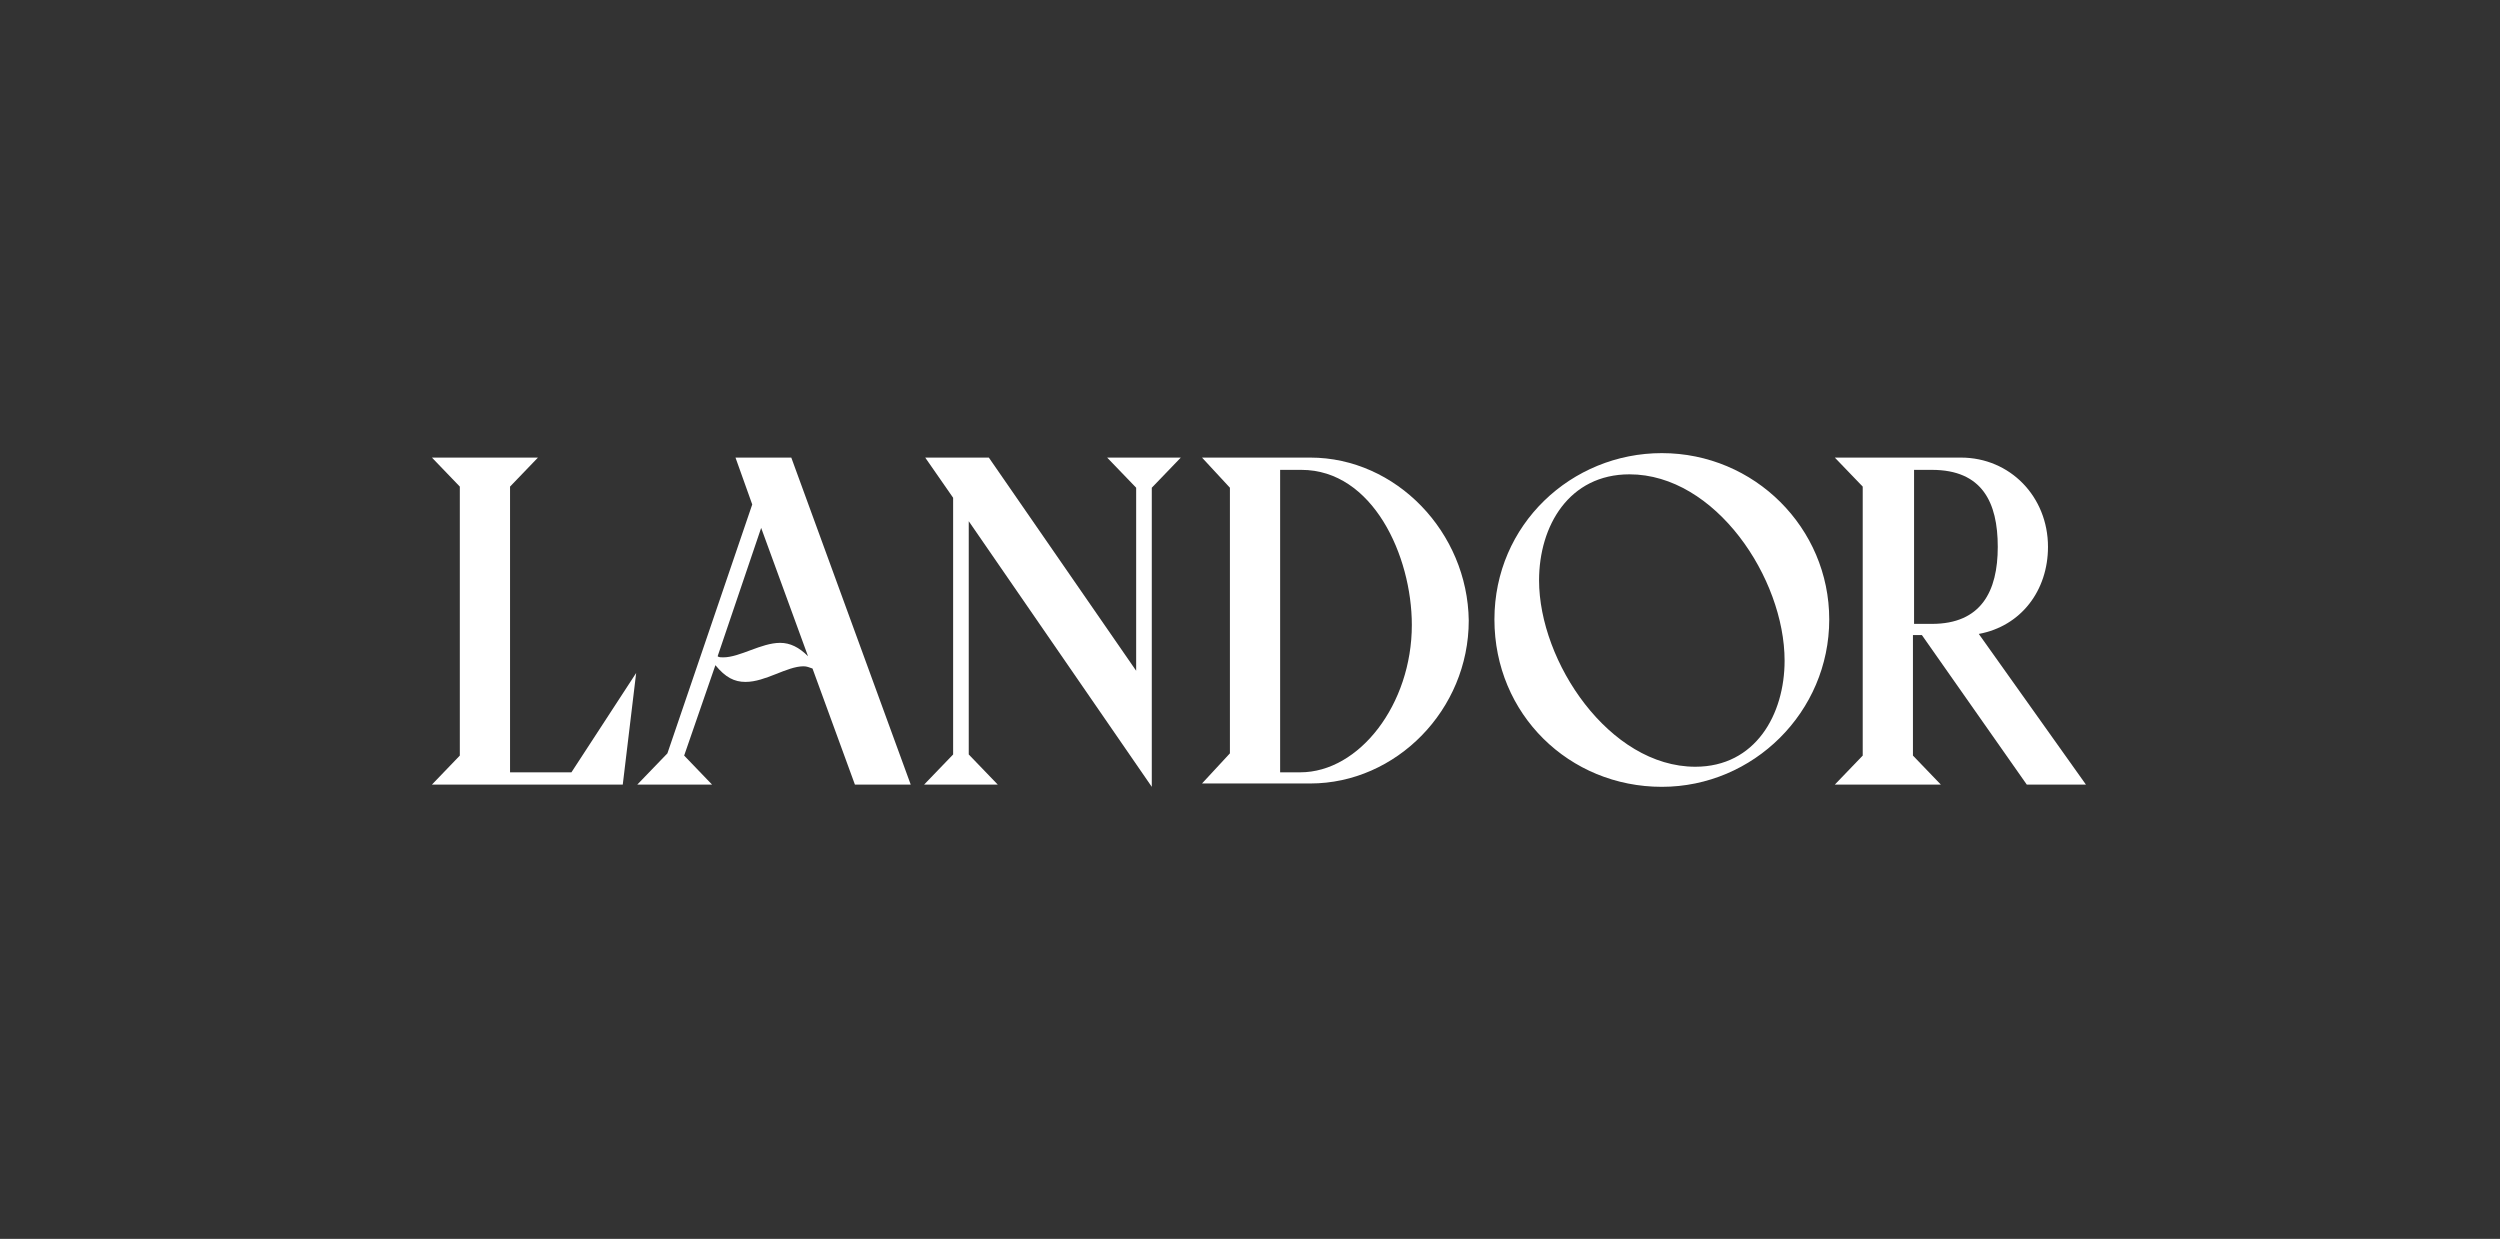 <?xml version="1.0" encoding="utf-8"?>
<!-- Generator: Adobe Illustrator 27.8.1, SVG Export Plug-In . SVG Version: 6.00 Build 0)  -->
<svg width="224" height="111" version="1.1" xmlns="http://www.w3.org/2000/svg" xmlns:xlink="http://www.w3.org/1999/xlink" x="0px" y="0px"
	 viewBox="0 0 224 111" style="enable-background:new 0 0 224 111;" xml:space="preserve">
<rect x="0" y="0" width="224" height="111" fill="#333333" stroke="none"/>
<style type="text/css">
	.st0{display:none;}
	.st1{display:inline;fill:#1D49D6;stroke:#000000;stroke-miterlimit:10;}
	.st2{display:inline;fill:#FFFFFF;}
	.st3{fill:#FFFFFF;}
</style>
<g id="Layer_2" class="st0">
	<rect class="st1" width="224" height="111"/>
</g>
<g id="replace" class="st0">
	<path class="st2" d="M54.4,39.9h-6.6v24c0,1.3,0.4,2.4,1.2,3.5l2.6,3.2H66v-6.1H54.4L54.4,39.9L54.4,39.9z M86.8,42
		c-0.4-1.4-1.3-2.1-2.7-2.1h-7.5l-7.1,25.7c-0.3,1.1-0.4,1.8-0.4,3.1v1.9H75l1.1-4.5l9.4-4.8l2.3,9.3h5.8v-1.9c0-1.4,0-2.1-0.4-3.1
		L86.8,42z M77.6,60.1l3.5-14h0.7l3.5,14H77.6z M103.3,39.9h-6.6v24c0,1.3,0.4,2.4,1.2,3.5l2.6,3.2h14.4v-6.1h-11.6L103.3,39.9
		L103.3,39.9z M118.6,70.6h6.6V39.9h-6.6V70.6z M152.6,48.7c0-5.8-3.6-9.1-10.1-9.1h-2.9c-6.5,0-10.1,3.5-10.1,10.1v11.2
		c0,6.5,3.5,10.1,10.1,10.1h2.9c6.5,0,10.1-3.5,10.1-10.1v-1.1c0-1.4-0.4-2.4-1.2-3.5l-2.6-3.2h-7.3v6.1h4.6V63
		c0,1.1-0.6,1.8-1.8,1.8h-6.4c-1.1,0-1.8-0.6-1.8-1.8V47.5c0-1.1,0.6-1.8,1.8-1.8h6.4c1.1,0,1.8,0.6,1.8,1.8v1.2L152.6,48.7
		L152.6,48.7z M178.8,65.6L172.3,42c-0.4-1.4-1.3-2.1-2.7-2.1h-7.5L155,65.6c-0.3,1.1-0.4,1.8-0.4,3.1v1.9h5.8l1.1-4.5l9.4-4.8
		l2.3,9.3h5.8v-1.9C179.2,67.4,179.1,66.7,178.8,65.6z M163.1,60.1l3.5-14h0.7l3.5,14H163.1z"/>
</g>
<g id="Layer_3">
	<path class="st3" d="M172.2,56.9l9.4,13.4h5.3l-9.6-13.5c3.8-0.7,6.2-3.9,6.2-7.8c0-4.5-3.4-8-7.8-8h-11.3l2.5,2.6v24.1l-2.5,2.6
		h9.5l-2.5-2.6V56.9L172.2,56.9L172.2,56.9z M171.5,42.1h1.6c4.5,0,5.9,2.9,5.9,6.9c0,4-1.5,6.9-5.9,6.9h-1.6V42.1z"/>
	<path class="st3" d="M117.4,41h-9.7l2.5,2.7v23.8l-2.5,2.7h9.7c7.7,0,14.2-6.6,14.2-14.6C131.5,47.7,125.1,41,117.4,41z
		 M116.5,69.2h-1.8V42.1h1.9c6.4,0,9.9,7.7,9.9,13.9C126.5,63.1,121.8,69.2,116.5,69.2L116.5,69.2z"/>
	<path class="st3" d="M45.7,69.1V43.6l2.5-2.6h-9.5l2.5,2.6v24.1l-2.5,2.6h17.1l1.2-10l-5.8,8.9H45.7z"/>
	<path class="st3" d="M101.8,43.7v16.4L88.6,41h-5.7l2.5,3.6v23l-2.6,2.7h6.6l-2.6-2.7V46.7l16.4,23.8V43.7l2.6-2.7h-6.6L101.8,43.7
		z"/>
	<path class="st3" d="M65.9,41l1.5,4.2l-7.6,22.3l-2.7,2.8h6.7l-2.5-2.6l2.8-8.1c0.9,1.1,1.7,1.5,2.7,1.5c1.8,0,3.7-1.4,5.2-1.4
		c0.3,0,0.5,0.1,0.8,0.2l3.8,10.4h5L70.9,41L65.9,41L65.9,41z M69.9,57.6c-1.7,0-3.6,1.3-5.1,1.3c-0.2,0-0.4,0-0.5-0.1l3.9-11.5
		l4.2,11.5C71.6,58,70.8,57.6,69.9,57.6L69.9,57.6z"/>
	<path class="st3" d="M148.9,40.6c-8.1,0-15,6.4-15,14.9c0,8.5,6.7,15,15,15c8.2,0,15-6.7,15-15C163.9,47.3,157.2,40.6,148.9,40.6z
		 M151.9,68.7c-7.7,0-14-9.4-14-16.7c0-4.9,2.7-9.5,8.1-9.5c7.7,0,13.9,9.3,13.9,16.7C159.9,64,157.3,68.7,151.9,68.7z"/>
</g>
</svg>
